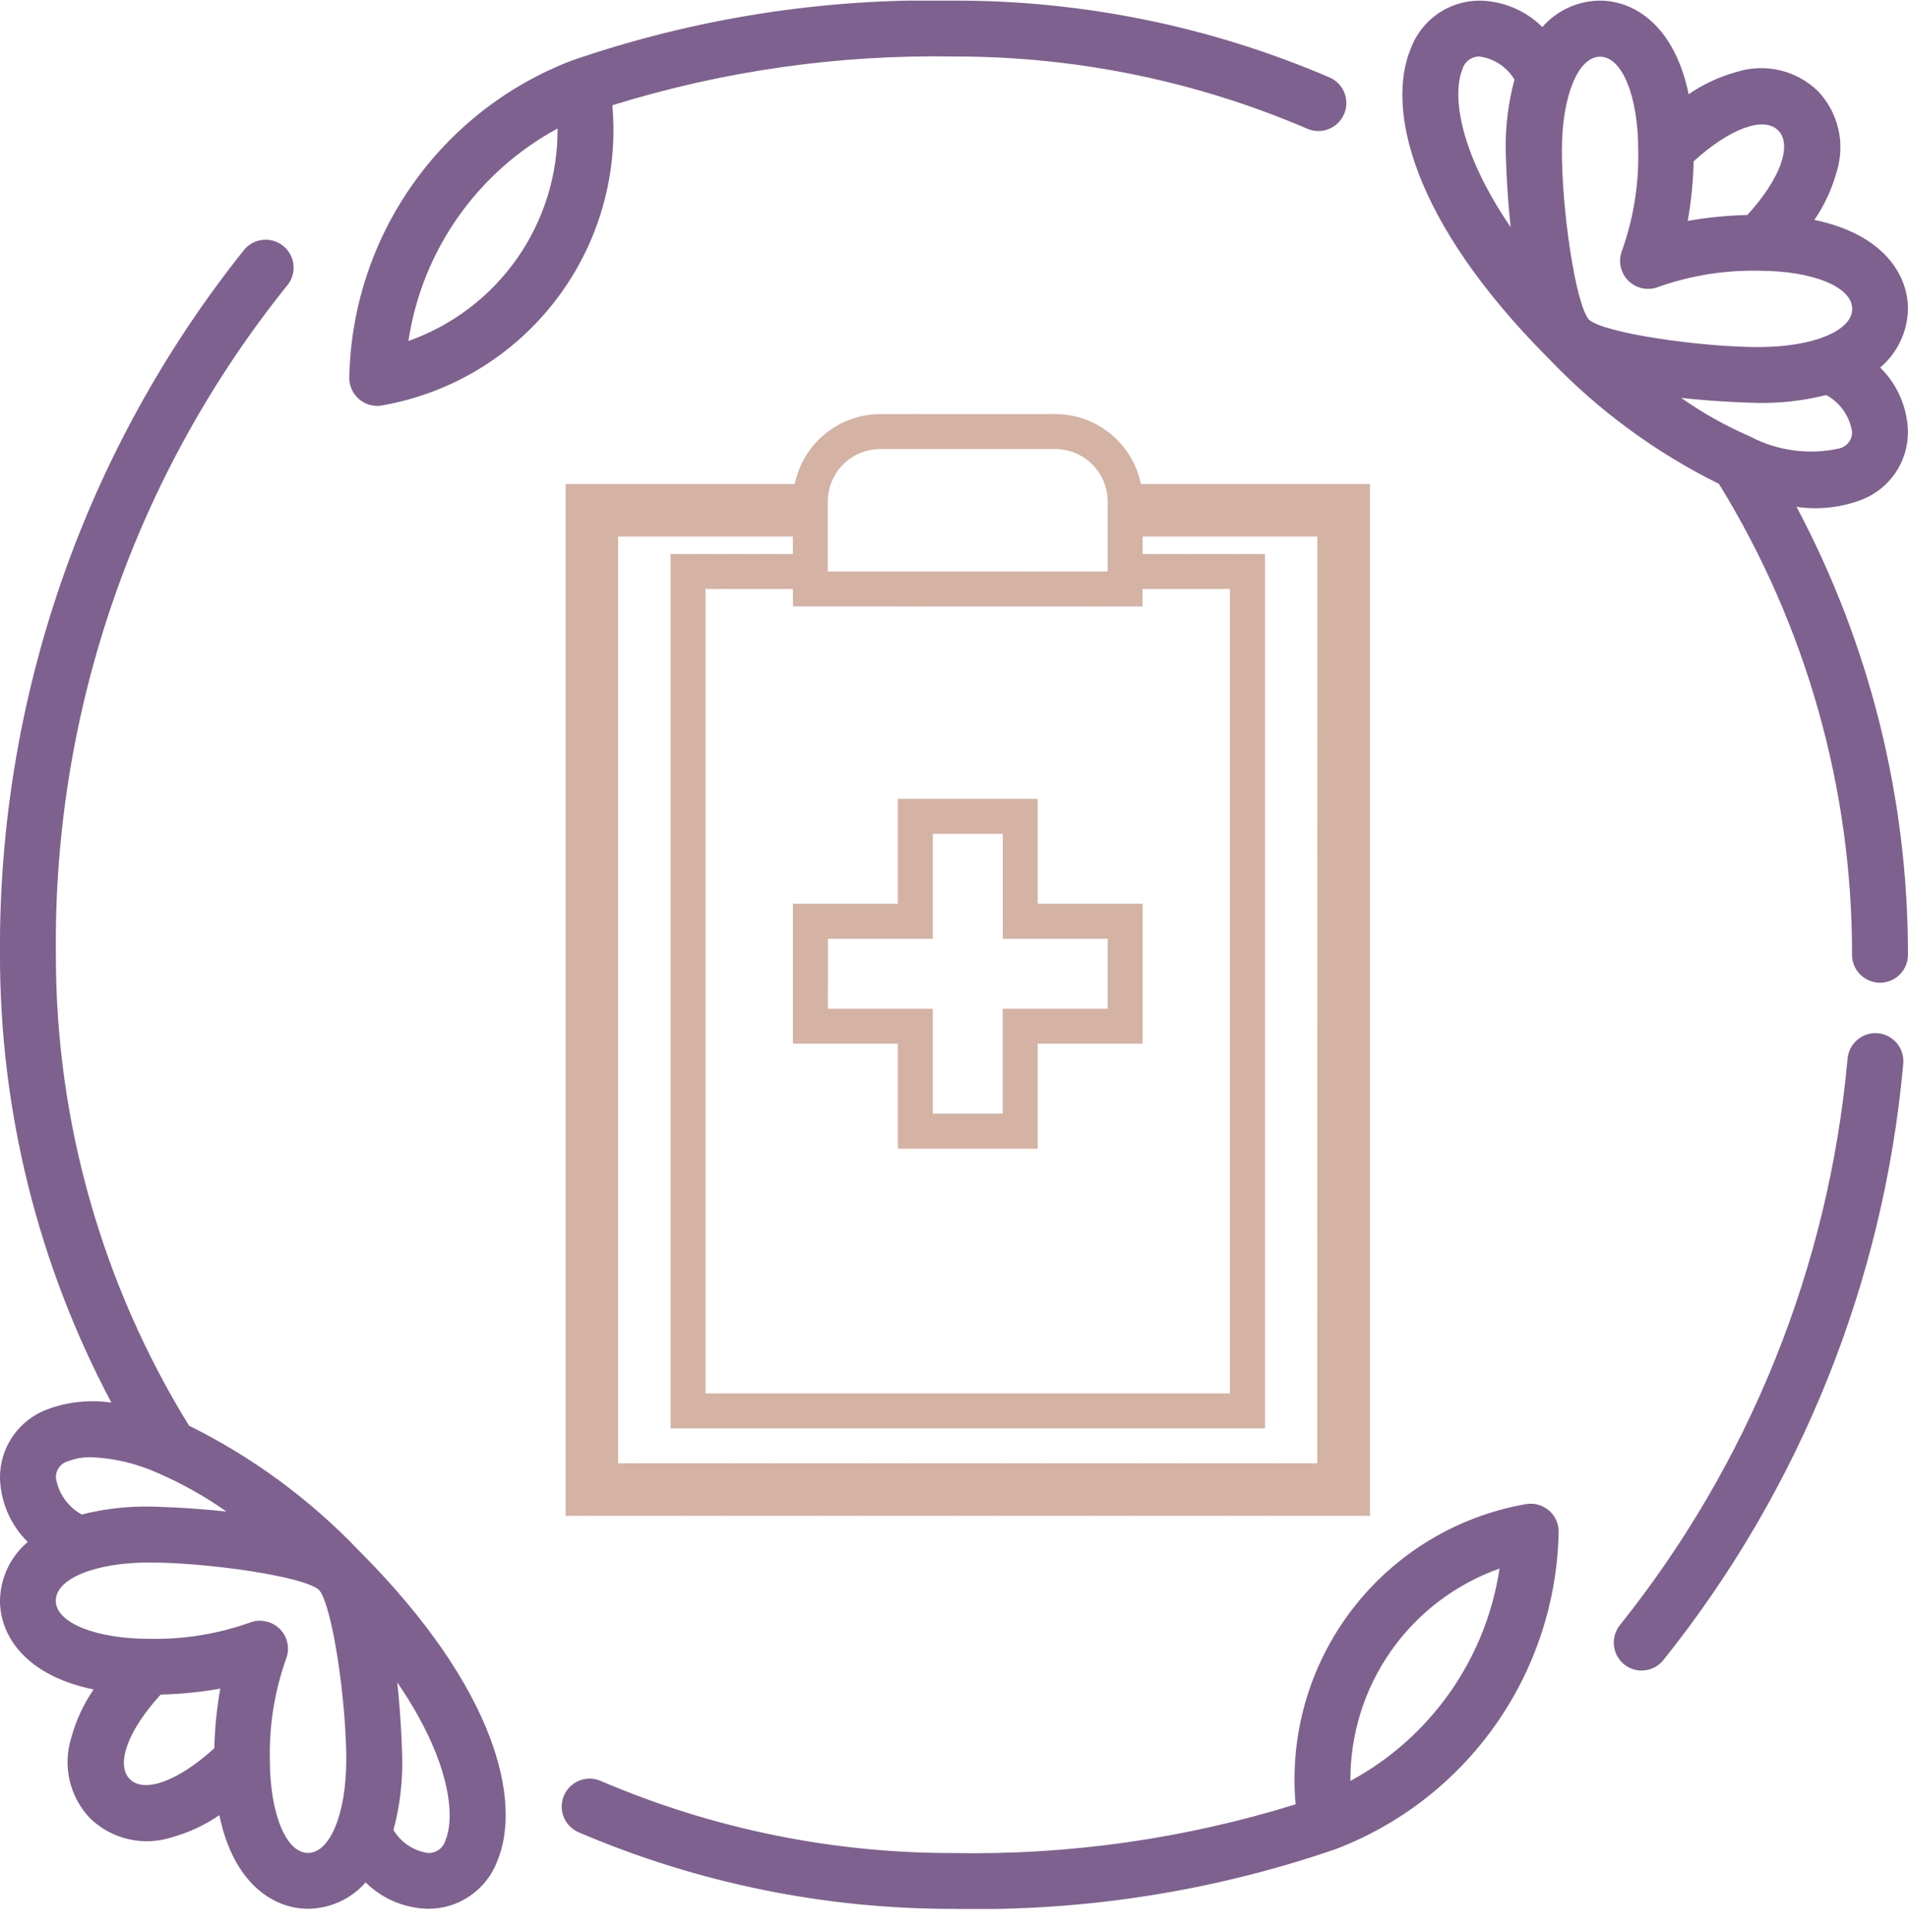 <svg width="80" height="81" viewBox="0 0 80 81" fill="none" xmlns="http://www.w3.org/2000/svg">
<g clip-path="url(#clip0_4292_2537)">
<path d="M68.834 70.033C68.615 70.032 68.401 69.971 68.215 69.855C68.03 69.739 67.88 69.574 67.784 69.377C67.688 69.181 67.648 68.961 67.67 68.744C67.692 68.526 67.774 68.319 67.907 68.145C73.355 61.34 76.679 53.081 77.464 44.398C77.476 44.243 77.518 44.092 77.588 43.953C77.659 43.815 77.756 43.691 77.874 43.591C77.993 43.49 78.13 43.414 78.278 43.367C78.427 43.319 78.583 43.302 78.737 43.316C78.892 43.33 79.043 43.374 79.181 43.447C79.318 43.519 79.44 43.619 79.539 43.739C79.638 43.859 79.712 43.997 79.756 44.146C79.801 44.295 79.816 44.451 79.8 44.606C78.976 53.734 75.484 62.418 69.758 69.574C69.649 69.716 69.508 69.832 69.347 69.911C69.185 69.99 69.008 70.031 68.829 70.03L68.834 70.033ZM78.827 41.197C78.673 41.197 78.52 41.167 78.378 41.108C78.236 41.05 78.106 40.963 77.997 40.854C77.888 40.745 77.802 40.616 77.743 40.474C77.684 40.331 77.654 40.179 77.654 40.025C77.662 33.054 75.729 26.22 72.073 20.285C69.417 18.972 67.011 17.204 64.964 15.062C59.121 9.216 58.129 4.5 59.151 2.035C59.37 1.445 59.766 0.936 60.283 0.576C60.801 0.217 61.416 0.025 62.047 0.026C63.03 0.044 63.969 0.44 64.668 1.132C64.97 0.789 65.34 0.513 65.754 0.323C66.169 0.132 66.619 0.031 67.076 0.026C68.545 0.026 70.216 1.098 70.802 3.95C71.413 3.531 72.09 3.217 72.805 3.019C73.391 2.831 74.018 2.806 74.618 2.945C75.218 3.084 75.769 3.383 76.213 3.81C76.638 4.252 76.936 4.8 77.076 5.397C77.216 5.994 77.193 6.618 77.008 7.203C76.811 7.923 76.495 8.605 76.073 9.22C78.923 9.807 79.998 11.477 79.998 12.947C79.991 13.416 79.884 13.879 79.683 14.303C79.482 14.728 79.193 15.104 78.834 15.407C79.556 16.118 79.974 17.083 79.998 18.096C80.002 18.717 79.815 19.324 79.464 19.836C79.112 20.347 78.612 20.739 78.032 20.958C77.169 21.283 76.238 21.382 75.326 21.247C78.399 27.028 80.004 33.475 79.998 40.022C79.998 40.176 79.969 40.329 79.91 40.472C79.851 40.614 79.765 40.744 79.656 40.853C79.547 40.962 79.418 41.049 79.276 41.108C79.134 41.167 78.981 41.197 78.827 41.197ZM70.496 16.684C71.399 17.318 72.364 17.859 73.377 18.297C74.531 18.906 75.864 19.083 77.136 18.795C77.289 18.755 77.423 18.665 77.518 18.538C77.612 18.412 77.661 18.257 77.656 18.099C77.605 17.776 77.48 17.47 77.292 17.203C77.104 16.936 76.857 16.716 76.57 16.559C75.645 16.793 74.694 16.904 73.74 16.891C73.708 16.891 72.247 16.87 70.503 16.682L70.496 16.684ZM66.626 13.404C67.278 13.973 71.306 14.549 73.738 14.549C76.011 14.549 77.661 13.871 77.661 12.949C77.661 12.028 76.011 11.35 73.738 11.35C72.306 11.32 70.881 11.55 69.532 12.028C69.319 12.112 69.087 12.132 68.863 12.085C68.639 12.039 68.433 11.928 68.272 11.767C68.11 11.605 67.999 11.4 67.953 11.176C67.906 10.952 67.926 10.719 68.01 10.507C68.489 9.157 68.719 7.732 68.689 6.3C68.689 4.027 68.01 2.377 67.089 2.377C66.168 2.377 65.489 4.027 65.489 6.3C65.476 8.724 66.052 12.753 66.626 13.404ZM62.047 2.369C61.879 2.365 61.715 2.417 61.581 2.518C61.448 2.619 61.352 2.763 61.311 2.925C60.927 3.86 61.063 6.19 63.34 9.524C63.154 7.782 63.132 6.326 63.132 6.295C63.117 5.296 63.24 4.301 63.5 3.337C63.345 3.077 63.134 2.856 62.883 2.689C62.631 2.522 62.346 2.414 62.047 2.372V2.369ZM71.013 6.764C70.994 7.602 70.911 8.437 70.764 9.262C71.589 9.116 72.424 9.032 73.262 9.013C74.635 7.52 75.162 6.079 74.558 5.468C73.954 4.858 72.513 5.391 71.013 6.764ZM15.816 17.015C15.66 17.015 15.506 16.983 15.362 16.923C15.218 16.862 15.088 16.773 14.979 16.662C14.87 16.55 14.784 16.418 14.727 16.273C14.669 16.128 14.642 15.973 14.645 15.817C14.703 12.927 15.621 10.121 17.282 7.756C18.942 5.391 21.271 3.575 23.969 2.54C29.122 0.764 34.549 -0.088 39.999 0.026C45.421 0.015 50.789 1.115 55.771 3.257C56.048 3.385 56.264 3.616 56.373 3.901C56.482 4.186 56.476 4.503 56.355 4.783C56.235 5.064 56.009 5.286 55.727 5.403C55.445 5.52 55.129 5.523 54.845 5.41C50.156 3.394 45.103 2.359 39.999 2.369C35.145 2.283 30.31 2.973 25.674 4.413C25.936 7.34 25.087 10.258 23.297 12.59C21.508 14.921 18.907 16.494 16.011 16.997C15.945 17.009 15.877 17.015 15.809 17.015H15.816ZM23.378 5.388C21.717 6.286 20.287 7.559 19.201 9.105C18.116 10.65 17.405 12.428 17.124 14.295C18.963 13.645 20.554 12.438 21.675 10.842C22.796 9.245 23.392 7.339 23.378 5.388ZM40 80.022C34.606 80.034 29.266 78.948 24.305 76.83C24.158 76.774 24.023 76.688 23.91 76.579C23.796 76.469 23.706 76.338 23.644 76.193C23.582 76.047 23.55 75.891 23.551 75.733C23.551 75.576 23.583 75.419 23.645 75.274C23.707 75.129 23.797 74.998 23.911 74.889C24.025 74.779 24.16 74.694 24.308 74.638C24.455 74.582 24.613 74.557 24.77 74.563C24.928 74.569 25.083 74.608 25.225 74.675C29.895 76.67 34.921 77.694 39.999 77.683C44.852 77.769 49.687 77.079 54.323 75.64C54.061 72.714 54.909 69.796 56.697 67.465C58.486 65.134 61.085 63.56 63.979 63.055C64.15 63.025 64.325 63.034 64.492 63.08C64.659 63.126 64.813 63.208 64.945 63.321C65.076 63.434 65.181 63.574 65.251 63.733C65.322 63.891 65.356 64.063 65.352 64.236C65.294 67.124 64.376 69.929 62.715 72.293C61.055 74.657 58.728 76.473 56.031 77.508C50.877 79.285 45.45 80.135 40 80.022ZM62.874 65.756C61.036 66.406 59.446 67.612 58.325 69.208C57.204 70.803 56.608 72.709 56.62 74.659C58.282 73.761 59.712 72.488 60.797 70.942C61.883 69.397 62.594 67.62 62.874 65.752V65.756ZM15.034 64.989C20.878 70.835 21.873 75.556 20.852 78.016C20.631 78.606 20.234 79.114 19.716 79.472C19.198 79.83 18.582 80.021 17.952 80.019C16.968 80 16.03 79.604 15.33 78.913C15.029 79.256 14.659 79.531 14.244 79.722C13.829 79.912 13.379 80.013 12.923 80.019C11.453 80.019 9.783 78.947 9.197 76.094C8.585 76.513 7.908 76.828 7.194 77.025C6.607 77.213 5.981 77.239 5.381 77.099C4.781 76.96 4.229 76.661 3.785 76.234C3.36 75.792 3.062 75.244 2.922 74.647C2.782 74.05 2.806 73.427 2.99 72.842C3.187 72.122 3.503 71.44 3.925 70.824C1.071 70.24 -0.001 68.571 -0.001 67.102C0.006 66.632 0.113 66.17 0.314 65.745C0.515 65.321 0.805 64.944 1.164 64.642C0.441 63.93 0.023 62.965 -0.001 61.951C-0.004 61.33 0.182 60.723 0.533 60.212C0.885 59.7 1.385 59.308 1.965 59.089C2.828 58.764 3.759 58.665 4.671 58.8C1.598 53.019 -0.006 46.572 -0.001 40.025C-0.077 29.293 3.537 18.86 10.235 10.474C10.429 10.24 10.706 10.09 11.008 10.057C11.31 10.023 11.613 10.108 11.854 10.293C12.094 10.479 12.254 10.75 12.298 11.051C12.342 11.351 12.268 11.657 12.091 11.905C5.672 19.86 2.225 29.803 2.343 40.025C2.335 46.996 4.268 53.831 7.925 59.766C10.581 61.08 12.987 62.847 15.034 64.989ZM16.497 76.716C16.652 76.975 16.863 77.196 17.114 77.363C17.366 77.53 17.652 77.639 17.951 77.681C18.118 77.685 18.282 77.633 18.416 77.531C18.549 77.43 18.645 77.287 18.686 77.124C19.073 76.189 18.936 73.859 16.657 70.528C16.843 72.27 16.865 73.727 16.865 73.758C16.88 74.756 16.757 75.752 16.497 76.716ZM10.906 67.945C11.098 67.945 11.286 67.992 11.454 68.082C11.623 68.171 11.767 68.301 11.874 68.459C11.981 68.617 12.048 68.799 12.068 68.989C12.089 69.179 12.063 69.371 11.992 69.548C11.514 70.898 11.284 72.323 11.314 73.755C11.314 76.028 11.992 77.678 12.914 77.678C13.835 77.678 14.519 76.032 14.519 73.759C14.519 71.327 13.942 67.299 13.373 66.647C12.722 66.079 8.693 65.502 6.262 65.502C3.989 65.502 2.339 66.18 2.339 67.102C2.339 68.023 3.993 68.702 6.266 68.702C7.697 68.731 9.123 68.502 10.472 68.023C10.61 67.969 10.756 67.941 10.904 67.94L10.906 67.945ZM6.738 71.038C5.365 72.531 4.838 73.972 5.442 74.583C6.046 75.193 7.487 74.66 8.986 73.287C9.006 72.449 9.089 71.614 9.236 70.789C8.411 70.936 7.576 71.019 6.738 71.038ZM3.835 61.089C3.503 61.08 3.173 61.136 2.862 61.253C2.71 61.293 2.575 61.384 2.481 61.51C2.386 61.637 2.338 61.792 2.343 61.949C2.394 62.272 2.518 62.579 2.707 62.846C2.895 63.113 3.142 63.333 3.428 63.49C4.353 63.256 5.305 63.144 6.259 63.157C6.29 63.157 7.752 63.179 9.495 63.366C8.595 62.732 7.632 62.191 6.621 61.753C5.743 61.356 4.798 61.13 3.835 61.089Z" fill="#7E618F"/>
<path d="M33.246 43.753H37.645V48.153H43.51V43.753H47.91V37.889H43.51V33.489H37.645V37.889H33.246V43.753ZM34.713 39.354H39.112V34.955H42.045V39.354H46.444V42.286H42.043V46.686H39.111V42.286H34.712L34.713 39.354Z" fill="#D4B2A4"/>
<path d="M44.244 17.36H36.916C36.071 17.36 35.252 17.652 34.597 18.186C33.943 18.721 33.493 19.465 33.324 20.293H23.717V63.546H57.44V20.293H47.836C47.667 19.465 47.217 18.721 46.562 18.186C45.908 17.652 45.089 17.36 44.244 17.36ZM34.708 21.024C34.708 20.441 34.94 19.881 35.352 19.469C35.765 19.056 36.325 18.825 36.908 18.825H44.236C44.525 18.823 44.812 18.88 45.08 18.99C45.348 19.1 45.591 19.262 45.796 19.466C46.001 19.67 46.164 19.913 46.275 20.18C46.386 20.448 46.443 20.735 46.443 21.024V23.957H34.708V21.024ZM47.905 25.424V24.688H51.569V58.414H29.582V24.688H33.245V25.421L47.905 25.424ZM55.232 61.345H25.916V22.492H33.244V23.225H28.116V59.881H53.041V23.225H47.909V22.492H55.236L55.232 61.345Z" fill="#D4B2A4"/>
</g>
<defs>
<clipPath id="clip0_4292_2537">
<rect width="80" height="80" fill="white" transform="translate(0 0.025)"/>
</clipPath>
</defs>
</svg>
